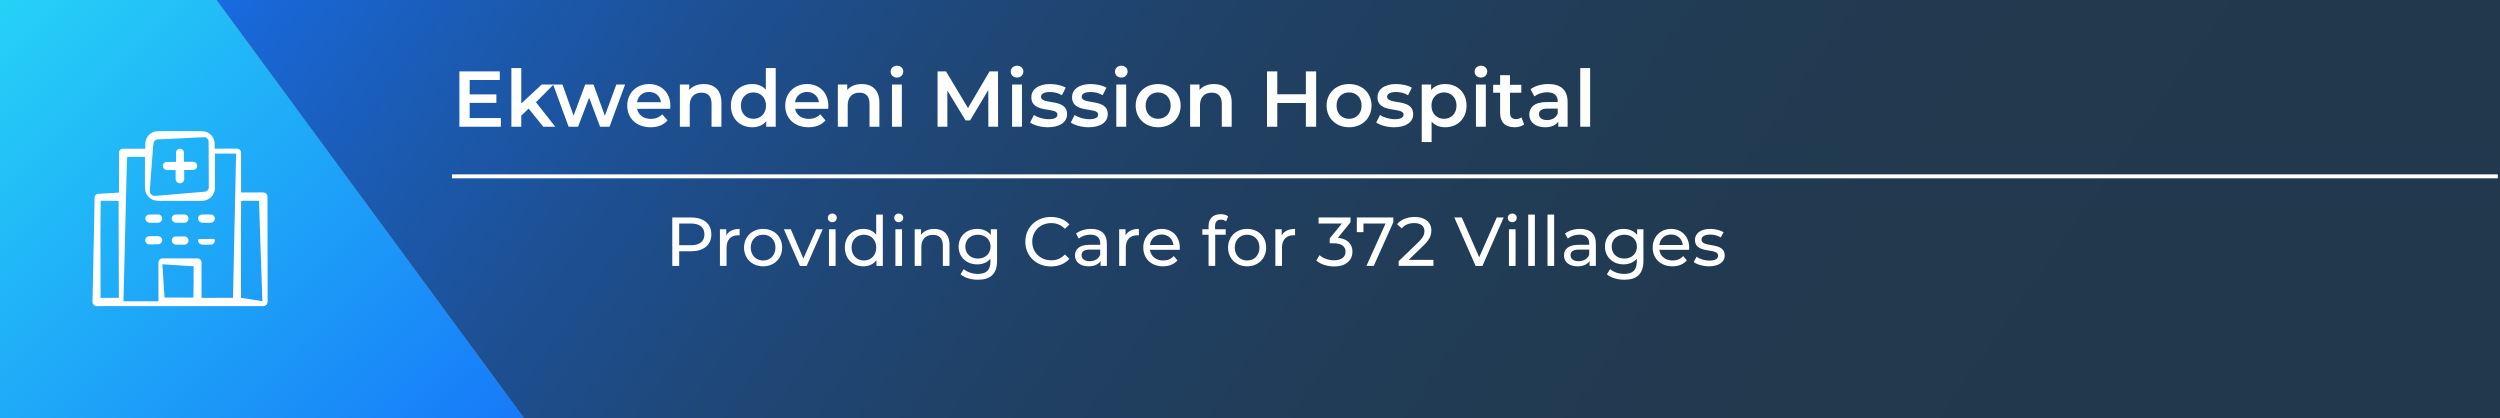 <svg xmlns="http://www.w3.org/2000/svg" xmlns:xlink="http://www.w3.org/1999/xlink" x="0px" y="0px" viewBox="0 0 1265.436 211.814" style="enable-background:new 0 0 1265.436 211.814;" xml:space="preserve"><rect x="0" y="0" width="1265.436" height="211.814" fill="#808080" stroke="none"/><style type="text/css">	.st0{fill:url(#SVGID_1_);}	.st1{fill:none;stroke:#FFFFFF;stroke-width:0.5;}	.st2{fill:url(#SVGID_00000172431885569466526340000008868399568573635518_);}	.st3{clip-path:url(#SVGID_00000043426072684230317270000001407002279341164727_);}	.st4{fill:#FFFFFF;}	.st5{fill:none;}	.st6{fill:url(#SVGID_00000145755799494482194290000005249156724120978094_);}	.st7{fill:url(#SVGID_00000084501804510737209420000010696720706844739471_);}	.st8{clip-path:url(#SVGID_00000129912308568215871420000017954156416109160858_);}	.st9{fill:url(#SVGID_00000103980782779582521200000004257357916116786304_);}	.st10{fill:url(#SVGID_00000111180393704723157110000007698003494565849224_);}	.st11{clip-path:url(#SVGID_00000006709765826903709440000000599680720389108920_);}	.st12{fill:url(#SVGID_00000113351822199510194650000008777243433721401749_);}	.st13{fill:url(#SVGID_00000108301486014355587900000005755104042887214985_);}	.st14{clip-path:url(#SVGID_00000034812402230140967450000007917087976133452709_);}	.st15{fill:url(#SVGID_00000057827202430780417960000012006051754696805296_);}	.st16{fill:url(#SVGID_00000122705248451180977190000014043390984269912503_);}	.st17{clip-path:url(#SVGID_00000001645177424022607560000010743661238064630686_);}	.st18{fill:url(#SVGID_00000117674328298879419820000014722579317747951790_);}	.st19{fill:url(#SVGID_00000183935458630495380050000006720067317292983199_);}	.st20{clip-path:url(#SVGID_00000105417607591976164180000010521031326228636826_);}	.st21{fill:url(#SVGID_00000124157577939175505070000016079135860300462013_);}	.st22{fill:url(#SVGID_00000022518810161357680650000005163275107087186078_);}	.st23{clip-path:url(#SVGID_00000001635683746794860290000004769788433650907829_);}	.st24{fill:url(#SVGID_00000002383215239546966000000004545491337276275079_);}	.st25{fill:url(#SVGID_00000083055979552569915680000013647478338522995842_);}	.st26{clip-path:url(#SVGID_00000176027693112941911680000016467349910646262434_);}	.st27{fill:url(#SVGID_00000068654269813518418480000008820293555772949651_);}	.st28{fill:url(#SVGID_00000033341914084265275860000002217094814894978459_);}	.st29{clip-path:url(#SVGID_00000055687524638175715690000017786437210867497111_);}	.st30{fill:url(#SVGID_00000183218189392209523630000003886765550123557803_);}	.st31{fill:url(#SVGID_00000100352243018917832990000011951086876434927253_);}	.st32{clip-path:url(#SVGID_00000005225869046053174240000015461669464254208410_);}	.st33{fill:url(#SVGID_00000077312123143858377400000015630901493132456602_);}	.st34{fill:url(#SVGID_00000085932379948259416670000004551586364646952363_);}	.st35{clip-path:url(#SVGID_00000009581378158287026650000005144390531540237996_);}	.st36{fill:url(#SVGID_00000008114702884466219440000004279339193845328534_);}	.st37{fill:url(#SVGID_00000169547939685211650250000006060518314209642889_);}	.st38{clip-path:url(#SVGID_00000135662007671358935200000003190728012695375237_);}	.st39{fill:url(#SVGID_00000007401755664089911270000000458897218756917177_);}	.st40{fill:url(#SVGID_00000063603568410335933480000001942449154106942346_);}	.st41{clip-path:url(#SVGID_00000039836781562037320400000014914818005404827295_);}	.st42{fill:url(#SVGID_00000061465377675599244710000006413863327964802998_);}	.st43{fill:url(#SVGID_00000119817609442163687150000017107810014010783162_);}	.st44{clip-path:url(#SVGID_00000000907423677672546830000003236107762836991140_);}	.st45{fill:url(#SVGID_00000122678315245798482540000007380889011532427190_);}	.st46{fill:url(#SVGID_00000139282003949571666400000004584739396734001084_);}	.st47{clip-path:url(#SVGID_00000017481109712139895720000002070698382685034430_);}	.st48{fill:none;stroke:#FFFFFF;stroke-width:2;}	.st49{fill:url(#SVGID_00000170236645748060799470000002683722902986185092_);}	.st50{fill:url(#SVGID_00000017488675606195633360000001646373546968112024_);}	.st51{clip-path:url(#SVGID_00000149361985006506297460000008874653978191996074_);}	.st52{fill:url(#SVGID_00000079444308056079686850000004574720131761709704_);}	.st53{fill:url(#SVGID_00000103266815740866399960000012355459920172981889_);}	.st54{clip-path:url(#SVGID_00000108998718957718723790000018364119533144297660_);}	.st55{fill:url(#SVGID_00000080167221676558609660000016573657146050045846_);}	.st56{fill:url(#SVGID_00000154426999790710106780000005955111121015690370_);}	.st57{clip-path:url(#SVGID_00000061455183760880315810000016499962682120993689_);}	.st58{fill:url(#SVGID_00000155133656258719772210000011224168368789245886_);}	.st59{fill:url(#SVGID_00000041977934297064367150000015085754084941880495_);}	.st60{clip-path:url(#SVGID_00000085236664571454084040000007763124159093231039_);}	.st61{fill:url(#SVGID_00000008848944451101866430000009924463183873018032_);}	.st62{fill:url(#SVGID_00000145019045456509995330000000312709366066427581_);}	.st63{clip-path:url(#SVGID_00000179608345843855660380000013442340328047478438_);}	.st64{fill:url(#SVGID_00000042708027683584516280000018443011066857059996_);}	.st65{fill:url(#SVGID_00000142162142995181216090000007978481381536452541_);}	.st66{clip-path:url(#SVGID_00000010993874856517098750000015774307713482707085_);}	.st67{fill:url(#SVGID_00000102520323005715378210000002766706583963072177_);}	.st68{fill:url(#SVGID_00000121988376377875940820000002607177361090497689_);}	.st69{clip-path:url(#SVGID_00000114062710890972429740000007558886153999145881_);}	.st70{fill:url(#SVGID_00000099635295646623541200000003919210852894074010_);}	.st71{fill:url(#SVGID_00000106858125672075131340000000185711844244416388_);}	.st72{clip-path:url(#SVGID_00000026848085126214748860000002962301422970324630_);}	.st73{fill:url(#SVGID_00000028314276565974604440000007142446386010497682_);}	.st74{fill:url(#SVGID_00000155843300318664413400000006962149245965614989_);}	.st75{clip-path:url(#SVGID_00000044147104086904151910000008832463304562461842_);}	.st76{fill:url(#SVGID_00000018232282926815728690000004265820089217214124_);}	.st77{fill:url(#SVGID_00000180346907411525480470000001137054598269066424_);}	.st78{clip-path:url(#SVGID_00000175305895595271641900000003089350798297315972_);}	.st79{fill:url(#SVGID_00000055696380694847116930000016337267258279337626_);}	.st80{fill:url(#SVGID_00000073700203347240029710000008000692022590788023_);}	.st81{clip-path:url(#SVGID_00000152264140247944653060000015113872512539936924_);}	.st82{fill:url(#SVGID_00000081622725740567864430000004574739966809947306_);}	.st83{fill:url(#SVGID_00000044155098481799239800000004498221520084513425_);}	.st84{clip-path:url(#SVGID_00000088853906745600786300000003149913952968936341_);}	.st85{fill:url(#SVGID_00000171713525588116832530000012961068033620773014_);}	.st86{fill:url(#SVGID_00000121982004738363637560000005324420624716199594_);}	.st87{clip-path:url(#SVGID_00000137127232255725914390000015073779025111563668_);}</style><g id="background"></g><g id="patterns"></g><g id="type_x5F_icons"></g><g id="screenshots">	<g>		<linearGradient id="SVGID_1_" gradientUnits="userSpaceOnUse" x1="237.6" y1="-263.663" x2="1154.335" y2="378.241">			<stop offset="0" style="stop-color:#1673F9"></stop>			<stop offset="0.069" style="stop-color:#1966D3"></stop>			<stop offset="0.15" style="stop-color:#1B5AB0"></stop>			<stop offset="0.238" style="stop-color:#1D4F91"></stop>			<stop offset="0.334" style="stop-color:#1F4777"></stop>			<stop offset="0.44" style="stop-color:#204064"></stop>			<stop offset="0.563" style="stop-color:#213C56"></stop>			<stop offset="0.717" style="stop-color:#22394E"></stop>			<stop offset="1" style="stop-color:#22384C"></stop>		</linearGradient>		<polygon class="st0" points="109.596,0 265.366,211.814 1265.436,211.814 1265.436,0   "></polygon>					<linearGradient id="SVGID_00000182508746503559185460000006638165821896618895_" gradientUnits="userSpaceOnUse" x1="-116.555" y1="-67.85" x2="227.322" y2="280.851">			<stop offset="0" style="stop-color:#2BF4F6"></stop>			<stop offset="1" style="stop-color:#1673F9"></stop>		</linearGradient>		<polygon style="fill:url(#SVGID_00000182508746503559185460000006638165821896618895_);" points="109.596,0 58.191,0 0,0    0,211.814 58.191,211.814 265.366,211.814   "></polygon>	</g>	<g id="Group_986_00000069358787696407502750000000882879974287929762_" transform="translate(-3204.347 -7246)">		<g id="hospital_00000160186310387628805920000000558762868443729590_" transform="translate(3204.347 7246)">			<g>				<defs>											<rect id="SVGID_00000107551430964479426160000012347986438521707701_" x="46.814" y="66.356" width="88.653" height="88.658"></rect>				</defs>				<clipPath id="SVGID_00000135679638240199332950000000187913110698224779_">					<use xlink:href="#SVGID_00000107551430964479426160000012347986438521707701_" style="overflow:visible;"></use>				</clipPath>									<g id="Group_529_00000160907781631702380810000014740045081912499851_" style="clip-path:url(#SVGID_00000135679638240199332950000000187913110698224779_);">					<path id="Path_1131_00000168799311471155311640000002553487733910920864_" class="st4" d="M89.055,123.836l2.6,0.047h1.283      c0.42,0.032,0.842-0.035,1.232-0.194c0.773-0.35,1.266-1.124,1.256-1.973      c-0.012-0.837-0.519-1.587-1.291-1.909c-0.48-0.156-0.987-0.206-1.488-0.148      c-0.533,0.005-1.06,0.012-1.581,0.019l-1.583,0.015c-0.493-0.05-0.99,0.019-1.451,0.2      c-0.798,0.389-1.246,1.256-1.1,2.132c0.151,0.876,0.834,1.563,1.709,1.721      c0.256,0.032,0.274,0.114,0.141,0.153c0.032,0,0.057,0.019,0.089,0.019h0.059c-0.066-0.034-0.032-0.082,0.13-0.077"></path>					<path id="Path_1132_00000003070191709309071480000001930444248869263003_" class="st4" d="M102.375,123.836      c1.612,0.089,3.228,0.072,4.837-0.052c0.764-0.224,1.34-0.855,1.493-1.637      c0.098-0.357,0.046-0.739-0.145-1.056c-0.222-0.234-0.662-0.21-1.056-0.194c-1.994,0.086-3.965,0.086-5.969,0.082      c-0.434-0.013-0.938-0.034-1.143,0.155c-0.192,0.17-0.2,0.67-0.1,1.042c0.209,0.808,0.869,1.419,1.69,1.566      c0.241,0.03,0.258,0.113,0.131,0.152c0.032,0,0.056,0.019,0.084,0.019h0.057c-0.062-0.034-0.032-0.082,0.123-0.077"></path>					<path id="Path_1133_00000106114986686825680900000010637615531400710821_" class="st4" d="M89.055,112.729l2.6,0.047h1.283      c0.42,0.032,0.842-0.035,1.232-0.194c0.773-0.35,1.266-1.124,1.256-1.973      c-0.012-0.837-0.519-1.587-1.291-1.909c-0.48-0.156-0.987-0.206-1.488-0.148      c-0.533,0.005-1.06,0.012-1.581,0.019l-1.583,0.015c-0.493-0.05-0.99,0.019-1.451,0.2      c-0.798,0.389-1.246,1.256-1.1,2.132c0.151,0.876,0.834,1.563,1.709,1.721      c0.256,0.032,0.274,0.114,0.141,0.153c0.032,0,0.057,0.019,0.089,0.019h0.059c-0.066-0.034-0.032-0.083,0.13-0.077"></path>					<path id="Path_1134_00000134963864011547630230000007418664763120450994_" class="st4" d="M102.385,112.729l2.6,0.047      h1.283c0.422,0.031,0.845-0.036,1.236-0.197c0.773-0.35,1.266-1.124,1.256-1.973      c-0.012-0.837-0.519-1.587-1.291-1.909c-0.48-0.156-0.987-0.206-1.488-0.148      c-0.533,0.005-1.06,0.012-1.581,0.019l-1.583,0.015c-0.493-0.05-0.99,0.019-1.451,0.2      c-0.798,0.389-1.246,1.256-1.1,2.132c0.151,0.876,0.834,1.563,1.709,1.721      c0.256,0.032,0.274,0.114,0.141,0.153c0.032,0,0.057,0.019,0.089,0.019h0.059c-0.066-0.034-0.032-0.083,0.13-0.077"></path>					<path id="Path_1135_00000089534705547145555760000015323107202076801202_" class="st4" d="M75.727,112.729l2.6,0.047h1.283      c0.42,0.032,0.842-0.035,1.232-0.194c0.773-0.35,1.266-1.124,1.256-1.973      c-0.012-0.837-0.519-1.587-1.291-1.909c-0.48-0.156-0.987-0.206-1.488-0.148      c-0.533,0.005-1.06,0.012-1.581,0.019l-1.583,0.015c-0.493-0.05-0.99,0.019-1.451,0.2      c-0.798,0.389-1.246,1.256-1.1,2.132c0.151,0.876,0.834,1.564,1.709,1.721      c0.256,0.032,0.274,0.114,0.141,0.153c0.032,0,0.057,0.019,0.089,0.019h0.059c-0.066-0.034-0.032-0.083,0.13-0.077"></path>					<path id="Path_1136_00000089534721784702587860000015429424391375887029_" class="st4" d="M84.948,86.074l3.96,0.035      c-0.005,1.359-0.008,2.7-0.012,4.034c-0.019,0.286-0.002,0.573,0.052,0.855c0.012,0.057,0.019,0.113,0.034,0.167      c0.059,0.212,0.15,0.415,0.269,0.6c0.015,0.025,0.032,0.051,0.049,0.074c0.121,0.18,0.269,0.34,0.439,0.476      c0.019,0.013,0.037,0.024,0.056,0.037c0.231,0.167,0.492,0.288,0.768,0.357c0.049,0.012,0.1,0.02,0.148,0.03      c0.281,0.056,0.572,0.049,0.85-0.02l0.045-0.008c0.469-0.118,0.885-0.387,1.185-0.766      c0.383-0.531,0.548-1.188,0.46-1.837c-0.01-1.343-0.021-2.692-0.032-4.046l4.5-0.039      c1.147,0.014,2.088-0.905,2.102-2.052c0.004-0.31-0.062-0.616-0.192-0.897      c-0.23-0.493-0.647-0.876-1.158-1.063c-0.545-0.135-1.108-0.177-1.667-0.125l-3.694,0.015l-0.01-2.84      l-0.005-1.322c0.036-0.413-0.015-0.83-0.15-1.222c-0.411-1.022-1.573-1.518-2.595-1.107      c-0.508,0.204-0.909,0.608-1.111,1.117c-0.13,0.391-0.176,0.804-0.136,1.214l0.005,1.322l0.007,2.894      h-2.955l-1.349-0.005c-0.413-0.042-0.831,0.017-1.216,0.173c-0.752,0.34-1.22,1.104-1.18,1.928      c0.042,0.834,0.584,1.56,1.372,1.837c0.5,0.152,0.694,0.145,0.616,0.2c-0.045,0.015-0.091,0.024-0.138,0.027      c0.054,0,0.1,0.032,0.155,0.032h0.066c-0.153-0.034,0.024-0.082,0.458-0.077"></path>					<path id="Path_1137_00000112605981579698728180000016390164131505306772_" class="st4" d="M82.117,121.511      c-0.035-0.632-0.351-1.215-0.862-1.589c-0.025-0.017-0.051-0.034-0.076-0.052      c-0.159-0.11-0.333-0.197-0.517-0.259c-0.841-0.122-1.693-0.152-2.541-0.089l-2.561,0.054      c-0.838,0.012-1.588,0.519-1.912,1.292c-0.385,0.93-0.039,2.003,0.817,2.532      c0.425,0.25,0.919,0.356,1.409,0.3l1.579-0.017c0.946-0.024,1.978,0.007,2.854-0.047      c0.876-0.151,1.564-0.834,1.722-1.709c0.03-0.256,0.113-0.273,0.152-0.141c0-0.032,0.019-0.057,0.019-0.089      c0-0.017-0.01-0.032-0.01-0.049c-0.03,0.042-0.074,0.01-0.076-0.133"></path>					<path id="Path_1138_00000080190227401255292880000010511790152387722129_" class="st4" d="M51.709,154.937l76.542,0.03      l4.736-0.007c0.785,0.087,1.558-0.242,2.041-0.867c0.407-0.67,0.561-1.463,0.433-2.236l-0.012-9.479      c-0.01-6.324-0.02-12.662-0.03-19.014c-0.01-6.352-0.02-12.733-0.029-19.143l-0.012-4.809      c-0.025-0.77-0.475-1.463-1.169-1.8c-0.751-0.223-1.539-0.294-2.318-0.209l-9.858,0.013      c0-0.608,0-1.227,0-1.847c-0.007-5.467-0.013-10.942-0.019-16.427l-0.01-2.041      c-0.053-0.639-0.403-1.217-0.945-1.559c-0.583-0.3-1.245-0.411-1.894-0.315h-2.058l-8.437,0.007v-1.679      c0.011-0.488-0.004-0.976-0.044-1.463c-0.346-2.975-2.686-5.326-5.66-5.685c-3.913-0.1-7.919-0.022-11.874-0.042      c-3.955,0.025-7.962-0.044-11.878,0.057c-2.964,0.36-5.295,2.706-5.635,5.672      c-0.04,0.486-0.055,0.973-0.044,1.46v1.712l-7.381,0.005h-3.575c-1.124-0.171-2.173,0.601-2.344,1.725      c-0,0.001-0,0.003-0.001,0.004l-0.005,20.488l-8.558,0.488l-2.058,0.12      c-0.621,0.077-1.169,0.445-1.477,0.99c-0.248,0.605-0.34,1.262-0.269,1.911l-0.033,2.081      c-0.106,5.546-0.213,11.082-0.32,16.608c-0.231,11.028-0.463,21.985-0.695,32.87      c-0.108,1.01,0.512,1.957,1.482,2.261c0.534,0.145,0.7,0.109,0.5,0.14      c-0.111-0.001-0.223-0.009-0.333-0.024c0.136,0.042,0.276,0.07,0.418,0.084h0.295      c-0.8-0.034,0.2-0.083,2.534-0.077 M122.034,102.994c0.02-1.574,0.109-1.593,0.157-0.7v-0.6h0.1      c-0.278-0.034,0.069-0.083,0.879-0.077l7.944,0.039c0.433,15.458,1,30.23,1.537,45.821      c0.056,1.658,0.113,3.315,0.168,4.982l-10.83-1.716c-0.01-5.909-0.021-11.821-0.032-17.736      C121.937,122.961,121.903,112.823,122.034,102.994 M97.914,149.896c-0.02,0.82-0.109,0.832-0.157,0.365      v0.31h-0.064c0.15,0.034-0.024,0.083-0.448,0.077c-4.746-0.061-9.272-0.057-13.951-0.029      c-0.307-4.64-0.618-9.348-0.934-14.124l-0.173-2.724l14.81,0.963l1,0.066c0.005,2.569,0.01,5.136,0.013,7.7      c-0.007,2.487-0.032,4.96-0.094,7.4 M75.976,94.589c0.161-2.308,0.323-4.613,0.485-6.915      c0.352-4.546,0.7-9.048,1.059-13.678c0.121-1.441,0.212-1.453,0.2-0.631l0.037-0.546      c0.013-0.185,0.05-0.367,0.109-0.542c-0.01,0.04-0.035,0.076-0.044,0.116c-0.072,0.365-0.076,0.492-0.1,0.4      c-0.031-0.301,0.02-0.605,0.148-0.879c0.22-0.499,0.61-0.904,1.1-1.142      c0.493-0.201,1.025-0.288,1.557-0.254l3.113-0.133l6.179-0.281l12.241-0.6c0.511-0.042,1.024-0.058,1.537-0.048      c1.079,0.136,1.913,1.015,1.99,2.1l0.015,1.535c0.01,2.039,0.02,4.084,0.03,6.135      c0.019,4.106,0.037,8.24,0.057,12.425c0,1.088,0.022,2.142,0,3.26c-0.133,1.216-1.156,2.14-2.379,2.15h0.015      l-23.68,2c-0.592,0.082-1.19,0.106-1.786,0.072c-0.638-0.116-1.205-0.479-1.578-1.009      c-0.364-0.528-0.515-1.174-0.421-1.808L75.976,94.589z M64.188,83.137c0.125-4.443,0.214-4.5,0.2-1.97      l0.039-1.684h0.29c-0.783-0.032,0.2-0.081,2.483-0.076c2.073,0,4.14,0.008,6.176,0.013      c-0.005,3.241-0.011,6.471-0.017,9.689l-0.005,4.792c-0.038,0.794,0.001,1.59,0.118,2.377      c0.462,2.386,2.186,4.332,4.499,5.078c1.55,0.32,3.137,0.426,4.716,0.315h9.484      c3.155,0,6.307,0,9.454,0c0.391,0.022,0.783,0.012,1.172-0.029h0.01      c0.345-0.037,0.686-0.101,1.02-0.192c0.162-0.04,0.32-0.089,0.476-0.141c0.18-0.061,0.355-0.131,0.529-0.205      c0.158-0.069,0.32-0.131,0.473-0.212c0.076-0.04,0.143-0.091,0.217-0.135c0.182-0.106,0.365-0.21,0.537-0.335      c1.286-0.918,2.198-2.269,2.568-3.805c0.167-0.765,0.232-1.548,0.194-2.33v-2.355l-0.007-4.715l-0.01-9.472      l10.7-0.015c-0.421,19.485-0.844,39.069-1.276,59.083c-0.103,4.632-0.205,9.277-0.308,13.936      c-5.293,0.005-10.598,0.01-15.913,0.013c-0.003-5.221-0.007-10.447-0.012-15.677v-1.938      c0.071-0.602-0.11-1.206-0.5-1.669c-0.78-1-2.224-0.618-3.5-0.692l-7.75,0.005l-7.752,0.005      c-1.12-0.139-2.141,0.656-2.281,1.776c-0.013,0.107-0.018,0.216-0.014,0.324v3.874l0.01,15.722      h-1.865c-5.277,0.005-10.56,0.009-15.849,0.012c0.569-23.275,1.137-46.54,1.694-69.363       M50.944,102.956c0.02-1.529,0.109-1.547,0.157-0.68v-0.577h0.1c-0.271-0.034,0.066-0.083,0.854-0.077l7.971,0.039      c0.04,14.857,0.081,29.213,0.121,44.282c0.005,1.6,0.01,3.202,0.015,4.805l-9.26,0.022      c-0.012-6.218-0.024-12.437-0.035-18.658C50.846,122.356,50.814,112.505,50.944,102.956"></path>				</g>			</g>		</g>	</g>	<g>		<rect x="228.773" y="34.455" class="st5" width="629.429" height="51.801"></rect>		<path class="st4" d="M253.529,59.776v4.359h-20.997V36.14h20.437v4.359h-15.237v7.278h13.518v4.279   h-13.518v7.719H253.529z"></path>		<path class="st4" d="M267.571,54.977l-3.719,3.52v5.639h-5v-29.675h5v17.917l10.358-9.599h5.999   l-8.918,8.959l9.758,12.397h-6.079L267.571,54.977z"></path>		<path class="st4" d="M316.406,42.779l-7.878,21.356h-4.799l-5.519-14.718l-5.599,14.718h-4.799   l-7.838-21.356h4.719l5.639,15.758l5.879-15.758h4.199l5.759,15.837l5.799-15.837H316.406z"></path>		<path class="st4" d="M339.248,55.057h-16.757c0.6,3.119,3.199,5.119,6.918,5.119   c2.4,0,4.279-0.76,5.799-2.32l2.68,3.08c-1.92,2.279-4.919,3.479-8.599,3.479   c-7.159,0-11.798-4.6-11.798-10.958c0-6.359,4.679-10.919,11.039-10.919   c6.239,0,10.798,4.359,10.798,11.038C339.328,53.977,339.288,54.577,339.248,55.057z M322.451,51.738   h12.118c-0.4-3.08-2.759-5.199-6.039-5.199C325.291,46.539,322.931,48.618,322.451,51.738z"></path>		<path class="st4" d="M365.168,51.897v12.238h-4.999V52.538c0-3.8-1.88-5.64-5.079-5.64   c-3.56,0-5.959,2.16-5.959,6.439v10.798h-5V42.779h4.759v2.76c1.64-1.96,4.239-3,7.359-3   C361.369,42.539,365.168,45.459,365.168,51.897z"></path>		<path class="st4" d="M392.647,34.461v29.675h-4.799v-2.76c-1.68,2.04-4.16,3.04-7.079,3.04   c-6.199,0-10.798-4.319-10.798-10.958c0-6.64,4.6-10.919,10.798-10.919   c2.76,0,5.199,0.92,6.879,2.88V34.461H392.647z M387.729,53.458c0-4.08-2.76-6.68-6.359-6.68   c-3.6,0-6.359,2.6-6.359,6.68c0,4.079,2.759,6.679,6.359,6.679   C384.969,60.137,387.729,57.537,387.729,53.458z"></path>		<path class="st4" d="M419.207,55.057H402.45c0.6,3.119,3.199,5.119,6.918,5.119   c2.4,0,4.279-0.76,5.799-2.32l2.68,3.08c-1.92,2.279-4.919,3.479-8.599,3.479   c-7.159,0-11.798-4.6-11.798-10.958c0-6.359,4.679-10.919,11.039-10.919   c6.238,0,10.798,4.359,10.798,11.038C419.287,53.977,419.247,54.577,419.207,55.057z M402.41,51.738   h12.117c-0.399-3.08-2.759-5.199-6.038-5.199C405.25,46.539,402.89,48.618,402.41,51.738z"></path>		<path class="st4" d="M445.127,51.897v12.238h-4.999V52.538c0-3.8-1.88-5.64-5.079-5.64   c-3.56,0-5.959,2.16-5.959,6.439v10.798h-5V42.779h4.76v2.76c1.64-1.96,4.239-3,7.358-3   C441.327,42.539,445.127,45.459,445.127,51.897z"></path>		<path class="st4" d="M450.811,36.261c0-1.68,1.36-3,3.199-3c1.84,0,3.2,1.24,3.2,2.88   c0,1.76-1.32,3.119-3.2,3.119C452.171,39.26,450.811,37.94,450.811,36.261z M451.49,42.779h5   v21.356h-5V42.779z"></path>		<path class="st4" d="M500.285,64.136l-0.04-18.557l-9.198,15.357h-2.32l-9.198-15.118v18.317h-4.959   V36.14h4.279l11.118,18.557l10.918-18.557h4.279l0.04,27.995H500.285z"></path>		<path class="st4" d="M511.608,36.261c0-1.68,1.36-3,3.199-3c1.84,0,3.2,1.24,3.2,2.88   c0,1.76-1.32,3.119-3.2,3.119C512.969,39.26,511.608,37.94,511.608,36.261z M512.288,42.779h5   v21.356h-5V42.779z"></path>		<path class="st4" d="M521.408,62.015l1.92-3.799c1.88,1.239,4.759,2.119,7.438,2.119   c3.16,0,4.479-0.88,4.479-2.359c0-4.079-13.197-0.24-13.197-8.759   c0-4.039,3.639-6.679,9.397-6.679c2.84,0,6.079,0.681,7.999,1.84l-1.92,3.8   c-2.039-1.2-4.079-1.6-6.118-1.6c-3.04,0-4.479,0.999-4.479,2.399   c0,4.319,13.197,0.479,13.197,8.838c0,4-3.679,6.6-9.678,6.6   C526.888,64.416,523.328,63.376,521.408,62.015z"></path>		<path class="st4" d="M542.009,62.015l1.92-3.799c1.88,1.239,4.759,2.119,7.438,2.119   c3.159,0,4.479-0.88,4.479-2.359c0-4.079-13.197-0.24-13.197-8.759   c0-4.039,3.639-6.679,9.397-6.679c2.84,0,6.079,0.681,7.999,1.84l-1.92,3.8   c-2.039-1.2-4.079-1.6-6.118-1.6c-3.04,0-4.479,0.999-4.479,2.399   c0,4.319,13.197,0.479,13.197,8.838c0,4-3.68,6.6-9.678,6.6   C547.488,64.416,543.929,63.376,542.009,62.015z"></path>		<path class="st4" d="M564.368,36.261c0-1.68,1.359-3,3.199-3s3.199,1.24,3.199,2.88   c0,1.76-1.319,3.119-3.199,3.119C565.728,39.26,564.368,37.94,564.368,36.261z M565.048,42.779   h4.999v21.356h-4.999V42.779z"></path>		<path class="st4" d="M574.848,53.458c0-6.399,4.8-10.919,11.358-10.919   c6.639,0,11.398,4.52,11.398,10.919c0,6.398-4.76,10.958-11.398,10.958   C579.647,64.416,574.848,59.856,574.848,53.458z M592.564,53.458c0-4.08-2.719-6.68-6.358-6.68   c-3.6,0-6.319,2.6-6.319,6.68c0,4.079,2.72,6.679,6.319,6.679   C589.846,60.137,592.564,57.537,592.564,53.458z"></path>		<path class="st4" d="M623.444,51.897v12.238h-5V52.538c0-3.8-1.879-5.64-5.079-5.64   c-3.56,0-5.959,2.16-5.959,6.439v10.798h-4.999V42.779h4.76v2.76c1.64-1.96,4.239-3,7.358-3   C619.645,42.539,623.444,45.459,623.444,51.897z"></path>		<path class="st4" d="M666.201,36.14v27.995h-5.198V52.137h-14.479v11.998h-5.198V36.14h5.198v11.558   h14.479V36.14H666.201z"></path>		<path class="st4" d="M671.486,53.458c0-6.399,4.8-10.919,11.358-10.919   c6.639,0,11.398,4.52,11.398,10.919c0,6.398-4.76,10.958-11.398,10.958   C676.286,64.416,671.486,59.856,671.486,53.458z M689.203,53.458c0-4.08-2.719-6.68-6.358-6.68   c-3.6,0-6.319,2.6-6.319,6.68c0,4.079,2.72,6.679,6.319,6.679   C686.484,60.137,689.203,57.537,689.203,53.458z"></path>		<path class="st4" d="M696.606,62.015l1.92-3.799c1.88,1.239,4.759,2.119,7.438,2.119   c3.159,0,4.479-0.88,4.479-2.359c0-4.079-13.198-0.24-13.198-8.759   c0-4.039,3.64-6.679,9.398-6.679c2.84,0,6.079,0.681,7.999,1.84l-1.92,3.8   c-2.039-1.2-4.079-1.6-6.119-1.6c-3.039,0-4.479,0.999-4.479,2.399   c0,4.319,13.197,0.479,13.197,8.838c0,4-3.68,6.6-9.679,6.6   C702.086,64.416,698.526,63.376,696.606,62.015z"></path>		<path class="st4" d="M742.322,53.458c0,6.639-4.6,10.958-10.839,10.958c-2.72,0-5.119-0.92-6.839-2.88   v10.358h-4.999V42.779h4.76v2.8c1.68-2.04,4.159-3.04,7.078-3.04   C737.723,42.539,742.322,46.858,742.322,53.458z M737.243,53.458c0-4.08-2.72-6.68-6.319-6.68   s-6.359,2.6-6.359,6.68c0,4.079,2.76,6.679,6.359,6.679S737.243,57.537,737.243,53.458z"></path>		<path class="st4" d="M746.405,36.261c0-1.68,1.359-3,3.199-3s3.199,1.24,3.199,2.88   c0,1.76-1.319,3.119-3.199,3.119C747.765,39.26,746.405,37.94,746.405,36.261z M747.085,42.779   h4.999v21.356h-4.999V42.779z"></path>		<path class="st4" d="M771.482,62.975c-1.199,0.96-2.999,1.44-4.799,1.44   c-4.68,0-7.359-2.479-7.359-7.199V46.938h-3.52v-3.999h3.52v-4.879h4.999v4.879h5.72v3.999   h-5.72v10.158c0,2.08,1.04,3.2,2.96,3.2c1.04,0,2.04-0.28,2.8-0.88L771.482,62.975z"></path>		<path class="st4" d="M793.481,51.618v12.518h-4.719v-2.6c-1.2,1.84-3.52,2.88-6.719,2.88   c-4.88,0-7.959-2.68-7.959-6.399c0-3.56,2.399-6.358,8.879-6.358h5.519v-0.32   c0-2.92-1.76-4.64-5.319-4.64c-2.399,0-4.879,0.8-6.479,2.12l-1.96-3.64   c2.28-1.76,5.6-2.64,9.039-2.64C789.922,42.539,793.481,45.459,793.481,51.618z    M788.482,57.457v-2.479h-5.159c-3.399,0-4.319,1.279-4.319,2.839c0,1.8,1.52,2.96,4.079,2.96   C785.523,60.776,787.643,59.656,788.482,57.457z"></path>		<path class="st4" d="M799.885,34.461h4.999v29.675h-4.999V34.461z"></path>	</g>	<g>		<rect x="336.613" y="108.622" class="st5" width="583.379" height="81.552"></rect>		<path class="st4" d="M360.065,118.63c0,5.32-3.851,8.541-10.221,8.541h-6.056v7.421h-3.5v-24.503   h9.556C356.215,110.089,360.065,113.309,360.065,118.63z M356.565,118.63   c0-3.5-2.345-5.495-6.826-5.495h-5.951v10.991h5.951C354.22,124.126,356.565,122.131,356.565,118.63z   "></path>		<path class="st4" d="M374.378,115.865v3.255c-0.28-0.035-0.525-0.035-0.77-0.035   c-3.605,0-5.845,2.205-5.845,6.266v9.241h-3.36v-18.552h3.22v3.115   C368.813,116.985,371.124,115.865,374.378,115.865z"></path>		<path class="st4" d="M376.618,125.315c0-5.53,4.095-9.45,9.661-9.45c5.565,0,9.626,3.92,9.626,9.45   c0,5.531-4.061,9.486-9.626,9.486C380.713,134.802,376.618,130.846,376.618,125.315z M392.509,125.315   c0-3.955-2.66-6.511-6.23-6.511s-6.266,2.556-6.266,6.511c0,3.956,2.695,6.546,6.266,6.546   S392.509,129.271,392.509,125.315z"></path>		<path class="st4" d="M416.449,116.04l-8.122,18.552h-3.43l-8.121-18.552h3.5l6.371,14.876l6.51-14.876   H416.449z"></path>		<path class="st4" d="M419.002,110.299c0-1.225,0.979-2.205,2.275-2.205c1.295,0,2.274,0.945,2.274,2.136   c0,1.26-0.944,2.24-2.274,2.24C419.981,112.47,419.002,111.524,419.002,110.299z M419.597,116.04   h3.36v18.552h-3.36V116.04z"></path>		<path class="st4" d="M446.863,108.619v25.973h-3.221v-2.94c-1.505,2.101-3.885,3.15-6.615,3.15   c-5.426,0-9.381-3.815-9.381-9.486c0-5.67,3.955-9.45,9.381-9.45c2.625,0,4.936,0.979,6.476,2.975   v-10.221H446.863z M443.538,125.315c0-3.955-2.695-6.511-6.23-6.511   c-3.57,0-6.266,2.556-6.266,6.511c0,3.956,2.695,6.546,6.266,6.546   C440.843,131.861,443.538,129.271,443.538,125.315z"></path>		<path class="st4" d="M452.636,110.299c0-1.225,0.98-2.205,2.275-2.205s2.275,0.945,2.275,2.136   c0,1.26-0.945,2.24-2.275,2.24C453.616,112.47,452.636,111.524,452.636,110.299z M453.231,116.04   h3.36v18.552h-3.36V116.04z"></path>		<path class="st4" d="M480.603,123.916v10.676h-3.36v-10.291c0-3.641-1.82-5.426-5.006-5.426   c-3.57,0-5.88,2.136-5.88,6.161v9.556h-3.36v-18.552h3.22v2.8   c1.365-1.89,3.745-2.975,6.686-2.975C477.417,115.865,480.603,118.455,480.603,123.916z"></path>		<path class="st4" d="M504.683,116.04v16.031c0,6.546-3.325,9.521-9.626,9.521   c-3.396,0-6.826-0.945-8.856-2.766l1.61-2.59c1.715,1.47,4.41,2.415,7.141,2.415   c4.376,0,6.371-2.03,6.371-6.23v-1.471c-1.61,1.926-4.025,2.87-6.686,2.87   c-5.355,0-9.416-3.64-9.416-8.995c0-5.356,4.061-8.961,9.416-8.961   c2.765,0,5.285,1.015,6.86,3.045v-2.87H504.683z M501.393,124.826c0-3.605-2.661-6.021-6.371-6.021   c-3.745,0-6.405,2.416-6.405,6.021c0,3.57,2.66,6.056,6.405,6.056   C498.731,130.882,501.393,128.396,501.393,124.826z"></path>		<path class="st4" d="M518.995,122.341c0-7.246,5.53-12.531,12.986-12.531   c3.78,0,7.07,1.295,9.311,3.815l-2.275,2.205c-1.89-1.995-4.2-2.905-6.896-2.905   c-5.53,0-9.626,3.99-9.626,9.416c0,5.425,4.096,9.416,9.626,9.416c2.695,0,5.006-0.945,6.896-2.94   l2.275,2.205c-2.24,2.521-5.53,3.851-9.346,3.851C524.525,134.872,518.995,129.586,518.995,122.341z   "></path>		<path class="st4" d="M560.262,123.39v11.201h-3.186v-2.45c-1.12,1.68-3.186,2.66-6.091,2.66   c-4.2,0-6.86-2.24-6.86-5.461c0-2.975,1.925-5.425,7.456-5.425h5.32v-0.665   c0-2.836-1.646-4.48-4.971-4.48c-2.205,0-4.445,0.77-5.881,1.995l-1.399-2.521   c1.925-1.54,4.69-2.38,7.665-2.38C557.392,115.865,560.262,118.315,560.262,123.39z    M556.901,128.921v-2.59h-5.181c-3.325,0-4.271,1.295-4.271,2.87c0,1.855,1.54,3.011,4.096,3.011   C554.066,132.212,556.062,131.056,556.901,128.921z"></path>		<path class="st4" d="M576.466,115.865v3.255c-0.28-0.035-0.525-0.035-0.771-0.035   c-3.604,0-5.845,2.205-5.845,6.266v9.241h-3.36v-18.552h3.22v3.115   C570.9,116.985,573.211,115.865,576.466,115.865z"></path>		<path class="st4" d="M597.116,126.435h-15.052c0.42,3.256,3.046,5.426,6.721,5.426   c2.171,0,3.99-0.735,5.355-2.24l1.855,2.171c-1.68,1.96-4.235,3.01-7.315,3.01   c-5.986,0-9.977-3.955-9.977-9.486c0-5.495,3.956-9.45,9.312-9.45s9.171,3.85,9.171,9.556   C597.187,125.701,597.151,126.121,597.116,126.435z M582.064,124.02h11.901   c-0.35-3.115-2.695-5.32-5.95-5.32C584.795,118.7,582.415,120.87,582.064,124.02z"></path>		<path class="st4" d="M615.035,114.429v1.61h5.391v2.765h-5.321v15.787h-3.36v-15.787h-3.15v-2.765   h3.15v-1.646c0-3.605,2.171-5.985,6.126-5.985c1.436,0,2.835,0.35,3.78,1.085l-1.015,2.556   c-0.7-0.525-1.61-0.875-2.591-0.875C616.05,111.175,615.035,112.295,615.035,114.429z"></path>		<path class="st4" d="M621.614,125.315c0-5.53,4.096-9.45,9.661-9.45s9.626,3.92,9.626,9.45   c0,5.531-4.061,9.486-9.626,9.486S621.614,130.846,621.614,125.315z M637.506,125.315   c0-3.955-2.66-6.511-6.23-6.511s-6.266,2.556-6.266,6.511c0,3.956,2.695,6.546,6.266,6.546   S637.506,129.271,637.506,125.315z"></path>		<path class="st4" d="M655.53,115.865v3.255c-0.28-0.035-0.525-0.035-0.771-0.035   c-3.604,0-5.845,2.205-5.845,6.266v9.241h-3.36v-18.552h3.22v3.115   C649.965,116.985,652.275,115.865,655.53,115.865z"></path>		<path class="st4" d="M684.581,127.381c0,4.131-3.046,7.491-9.276,7.491c-3.5,0-6.931-1.12-8.996-2.976   l1.61-2.766c1.646,1.54,4.376,2.626,7.386,2.626c3.676,0,5.775-1.681,5.775-4.341   c0-2.59-1.854-4.271-6.056-4.271h-1.96v-2.45l6.161-7.561h-11.797v-3.046h16.172v2.381   l-6.405,7.91C682.096,120.835,684.581,123.6,684.581,127.381z"></path>		<path class="st4" d="M705.266,110.089v2.381l-9.906,22.122h-3.71l9.695-21.457h-11.201v4.375h-3.36v-7.421   H705.266z"></path>		<path class="st4" d="M725.565,131.547v3.045h-17.607v-2.38l9.977-9.626   c2.59-2.521,3.08-4.061,3.08-5.601c0-2.521-1.785-4.061-5.216-4.061   c-2.625,0-4.761,0.84-6.266,2.66l-2.38-2.065c1.89-2.345,5.146-3.71,8.961-3.71   c5.11,0,8.4,2.625,8.4,6.825c0,2.381-0.7,4.516-4.025,7.701l-7.49,7.211H725.565z"></path>		<path class="st4" d="M761.126,110.089l-10.746,24.503h-3.466l-10.781-24.503h3.78l8.821,20.128   l8.891-20.128H761.126z"></path>		<path class="st4" d="M763.188,110.299c0-1.225,0.98-2.205,2.275-2.205c1.296,0,2.275,0.945,2.275,2.136   c0,1.26-0.945,2.24-2.275,2.24C764.169,112.47,763.188,111.524,763.188,110.299z M763.784,116.04   h3.36v18.552h-3.36V116.04z"></path>		<path class="st4" d="M773.549,108.619h3.36v25.973h-3.36V108.619z"></path>		<path class="st4" d="M783.313,108.619h3.36v25.973h-3.36V108.619z"></path>		<path class="st4" d="M807.779,123.39v11.201h-3.186v-2.45c-1.12,1.68-3.185,2.66-6.09,2.66   c-4.201,0-6.861-2.24-6.861-5.461c0-2.975,1.926-5.425,7.456-5.425h5.32v-0.665   c0-2.836-1.646-4.48-4.971-4.48c-2.205,0-4.445,0.77-5.88,1.995l-1.4-2.521   c1.925-1.54,4.69-2.38,7.666-2.38C804.909,115.865,807.779,118.315,807.779,123.39z    M804.419,128.921v-2.59h-5.181c-3.325,0-4.271,1.295-4.271,2.87c0,1.855,1.54,3.011,4.096,3.011   C801.584,132.212,803.579,131.056,804.419,128.921z"></path>		<path class="st4" d="M831.859,116.04v16.031c0,6.546-3.326,9.521-9.626,9.521   c-3.396,0-6.826-0.945-8.856-2.766l1.61-2.59c1.715,1.47,4.41,2.415,7.141,2.415   c4.375,0,6.371-2.03,6.371-6.23v-1.471c-1.61,1.926-4.025,2.87-6.687,2.87   c-5.355,0-9.416-3.64-9.416-8.995c0-5.356,4.061-8.961,9.416-8.961   c2.766,0,5.286,1.015,6.861,3.045v-2.87H831.859z M828.568,124.826c0-3.605-2.66-6.021-6.37-6.021   c-3.746,0-6.406,2.416-6.406,6.021c0,3.57,2.66,6.056,6.406,6.056   C825.908,130.882,828.568,128.396,828.568,124.826z"></path>		<path class="st4" d="M854.958,126.435h-15.052c0.421,3.256,3.046,5.426,6.721,5.426   c2.171,0,3.991-0.735,5.356-2.24l1.854,2.171c-1.68,1.96-4.235,3.01-7.315,3.01   c-5.985,0-9.977-3.955-9.977-9.486c0-5.495,3.956-9.45,9.312-9.45s9.171,3.85,9.171,9.556   C855.028,125.701,854.993,126.121,854.958,126.435z M839.906,124.02h11.901   c-0.35-3.115-2.695-5.32-5.95-5.32C842.637,118.7,840.257,120.87,839.906,124.02z"></path>		<path class="st4" d="M857.336,132.632l1.4-2.66c1.575,1.12,4.096,1.925,6.511,1.925   c3.115,0,4.41-0.945,4.41-2.521c0-4.165-11.726-0.56-11.726-7.945   c0-3.325,2.975-5.565,7.735-5.565c2.415,0,5.146,0.63,6.756,1.68l-1.436,2.66   c-1.68-1.085-3.535-1.47-5.355-1.47c-2.94,0-4.375,1.085-4.375,2.555   c0,4.376,11.761,0.806,11.761,8.017c0,3.36-3.08,5.495-8.016,5.495   C861.922,134.802,858.876,133.856,857.336,132.632z"></path>	</g>	<line class="st48" x1="228.773" y1="89.256" x2="1264.34" y2="89.256"></line></g></svg>